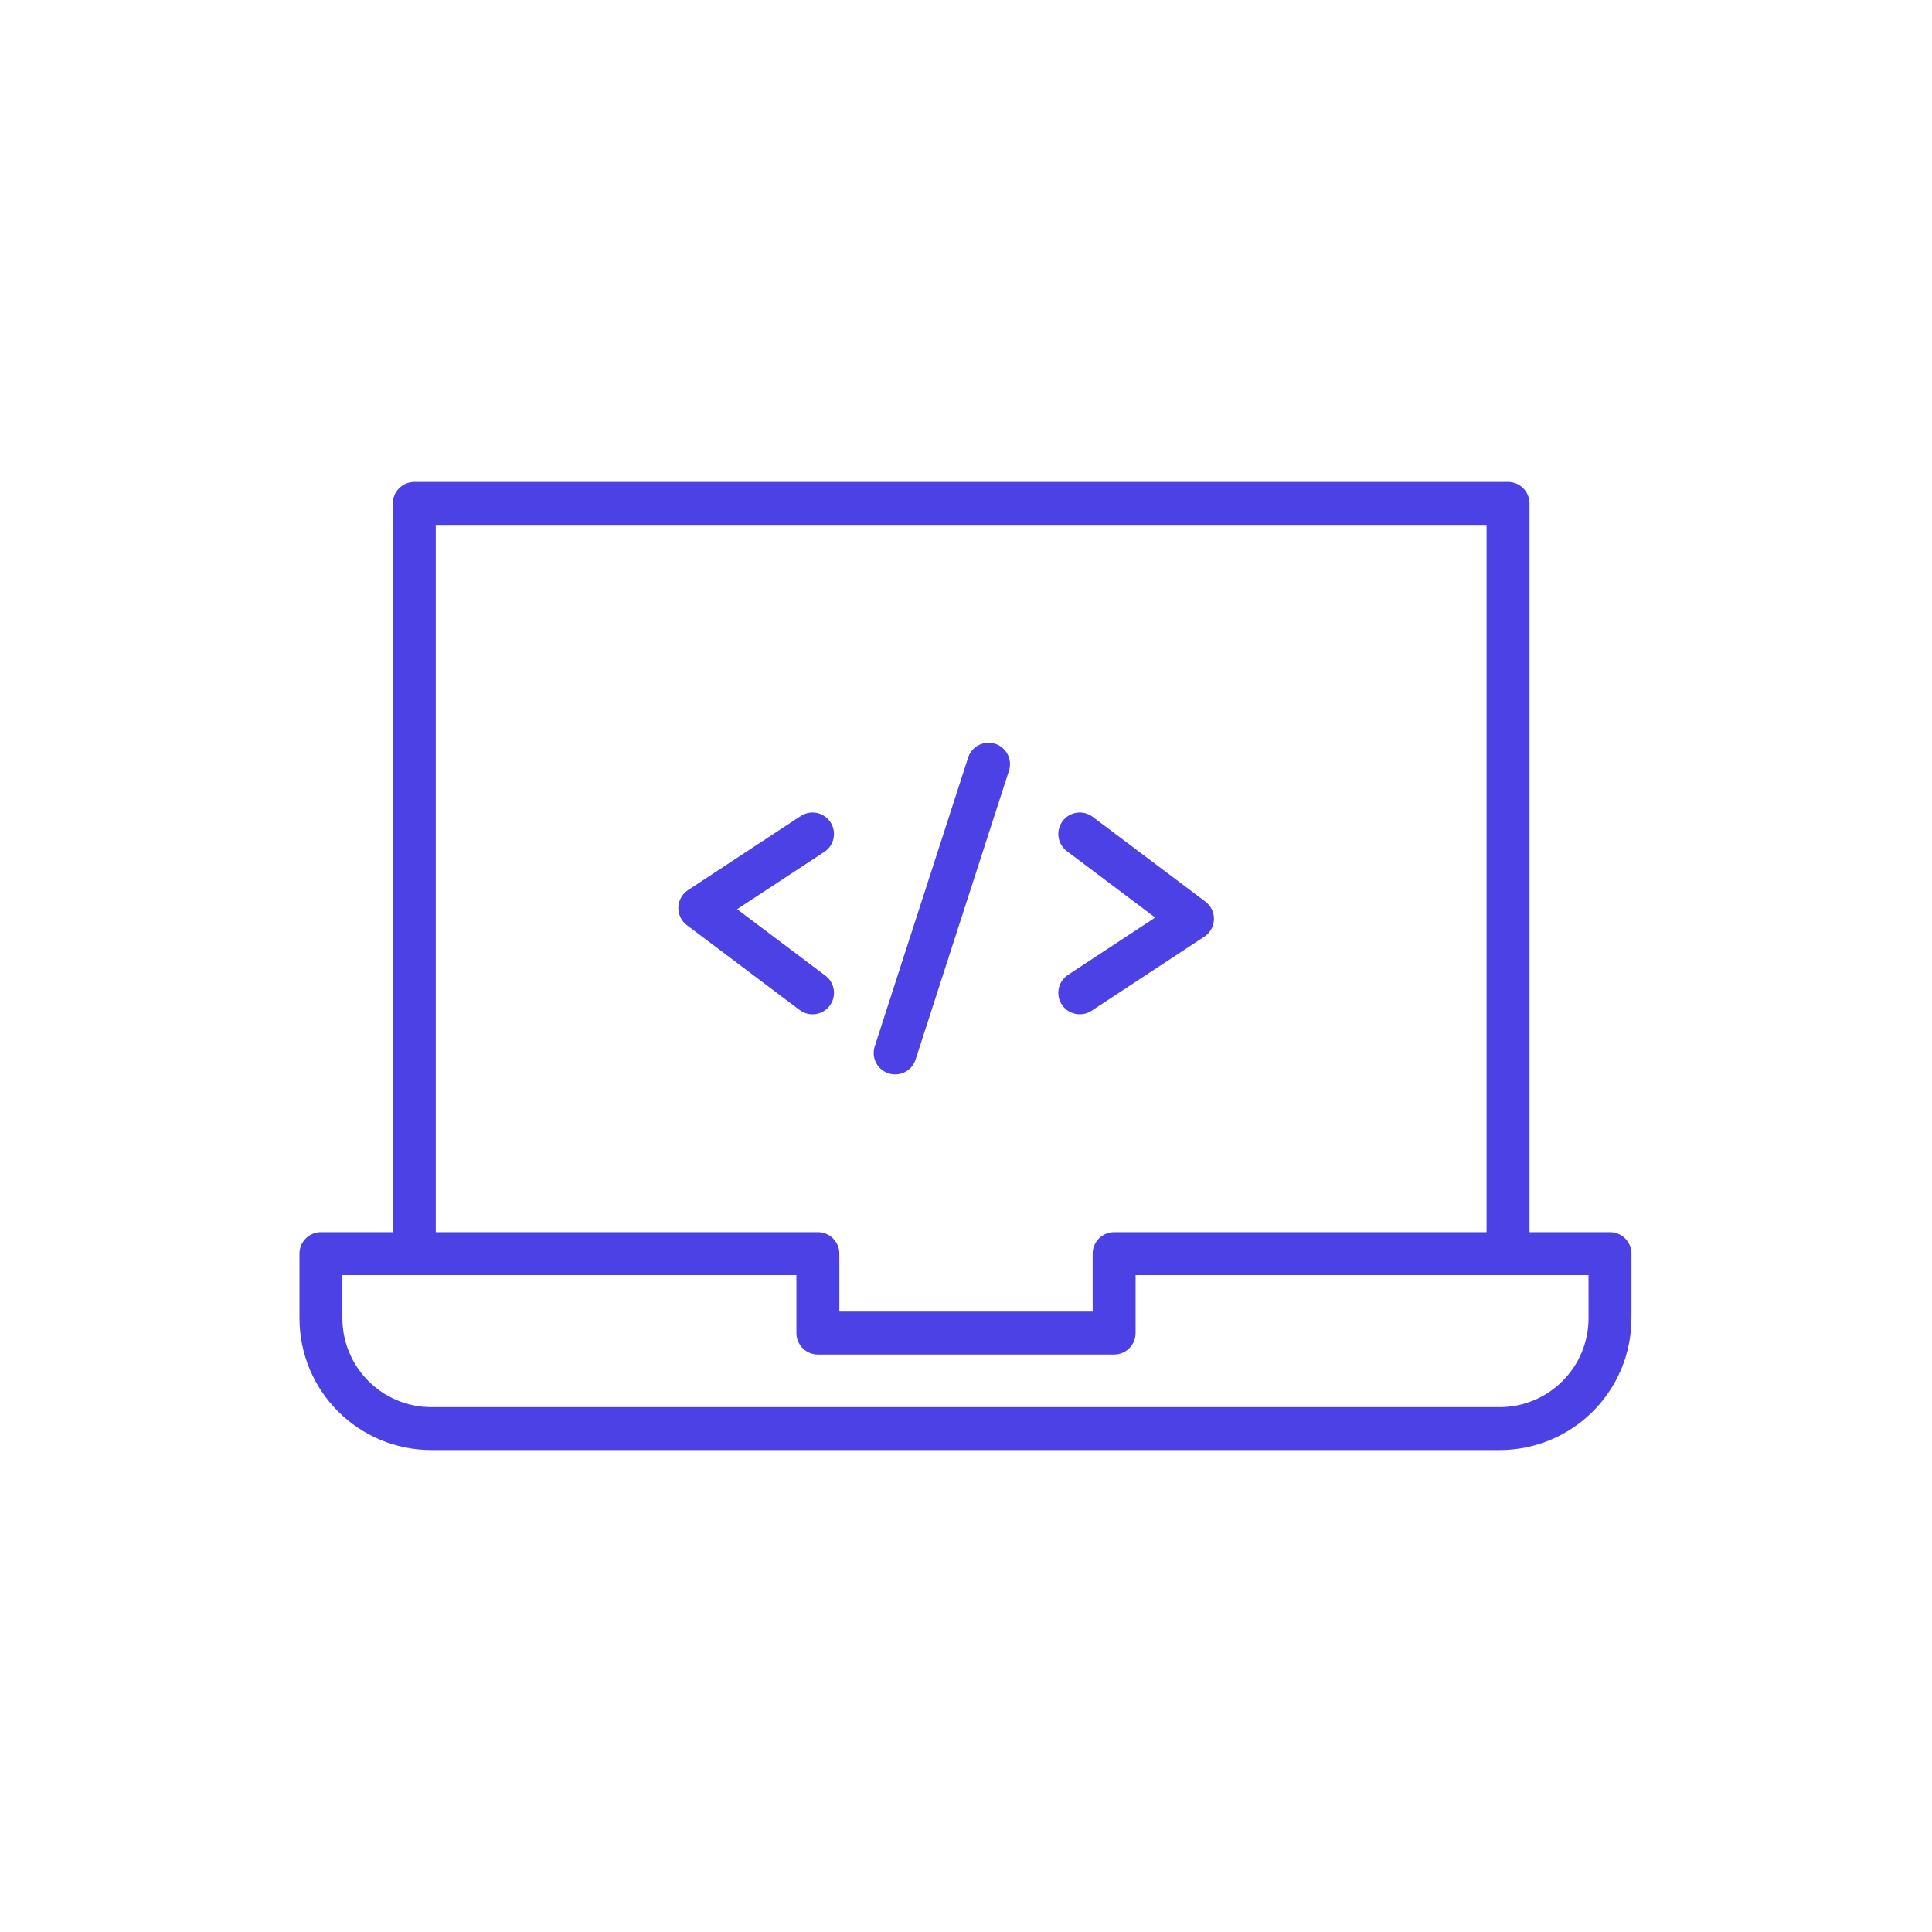 <?xml version="1.0" encoding="utf-8"?>
<!-- Generator: Adobe Illustrator 26.0.2, SVG Export Plug-In . SVG Version: 6.00 Build 0)  -->
<svg version="1.1" id="Layer_1" xmlns="http://www.w3.org/2000/svg" xmlns:xlink="http://www.w3.org/1999/xlink" x="0px" y="0px"
	 viewBox="0 0 180 180" style="enable-background:new 0 0 180 180;" xml:space="preserve">
<style type="text/css">
	.st0{fill:none;stroke:#4B41E4;stroke-width:4;stroke-linecap:round;stroke-linejoin:round;stroke-miterlimit:10;}
</style>
<path class="st0" d="M103.8,116.8v7.4H76.2v-7.4H29.9v6c0,5.7,4.6,10.3,10.3,10.3h99.5c5.7,0,10.3-4.6,10.3-10.3v-6H103.8z"/>
<polyline class="st0" points="140.5,116.6 140.5,46.9 38.6,46.9 38.6,116.6 "/>
<polyline class="st0" points="75.7,77.7 65.2,84.6 75.7,92.5 "/>
<polyline class="st0" points="100.6,92.5 111.1,85.6 100.6,77.7 "/>
<line class="st0" x1="92.1" y1="71.2" x2="83.4" y2="98.1"/>
</svg>
